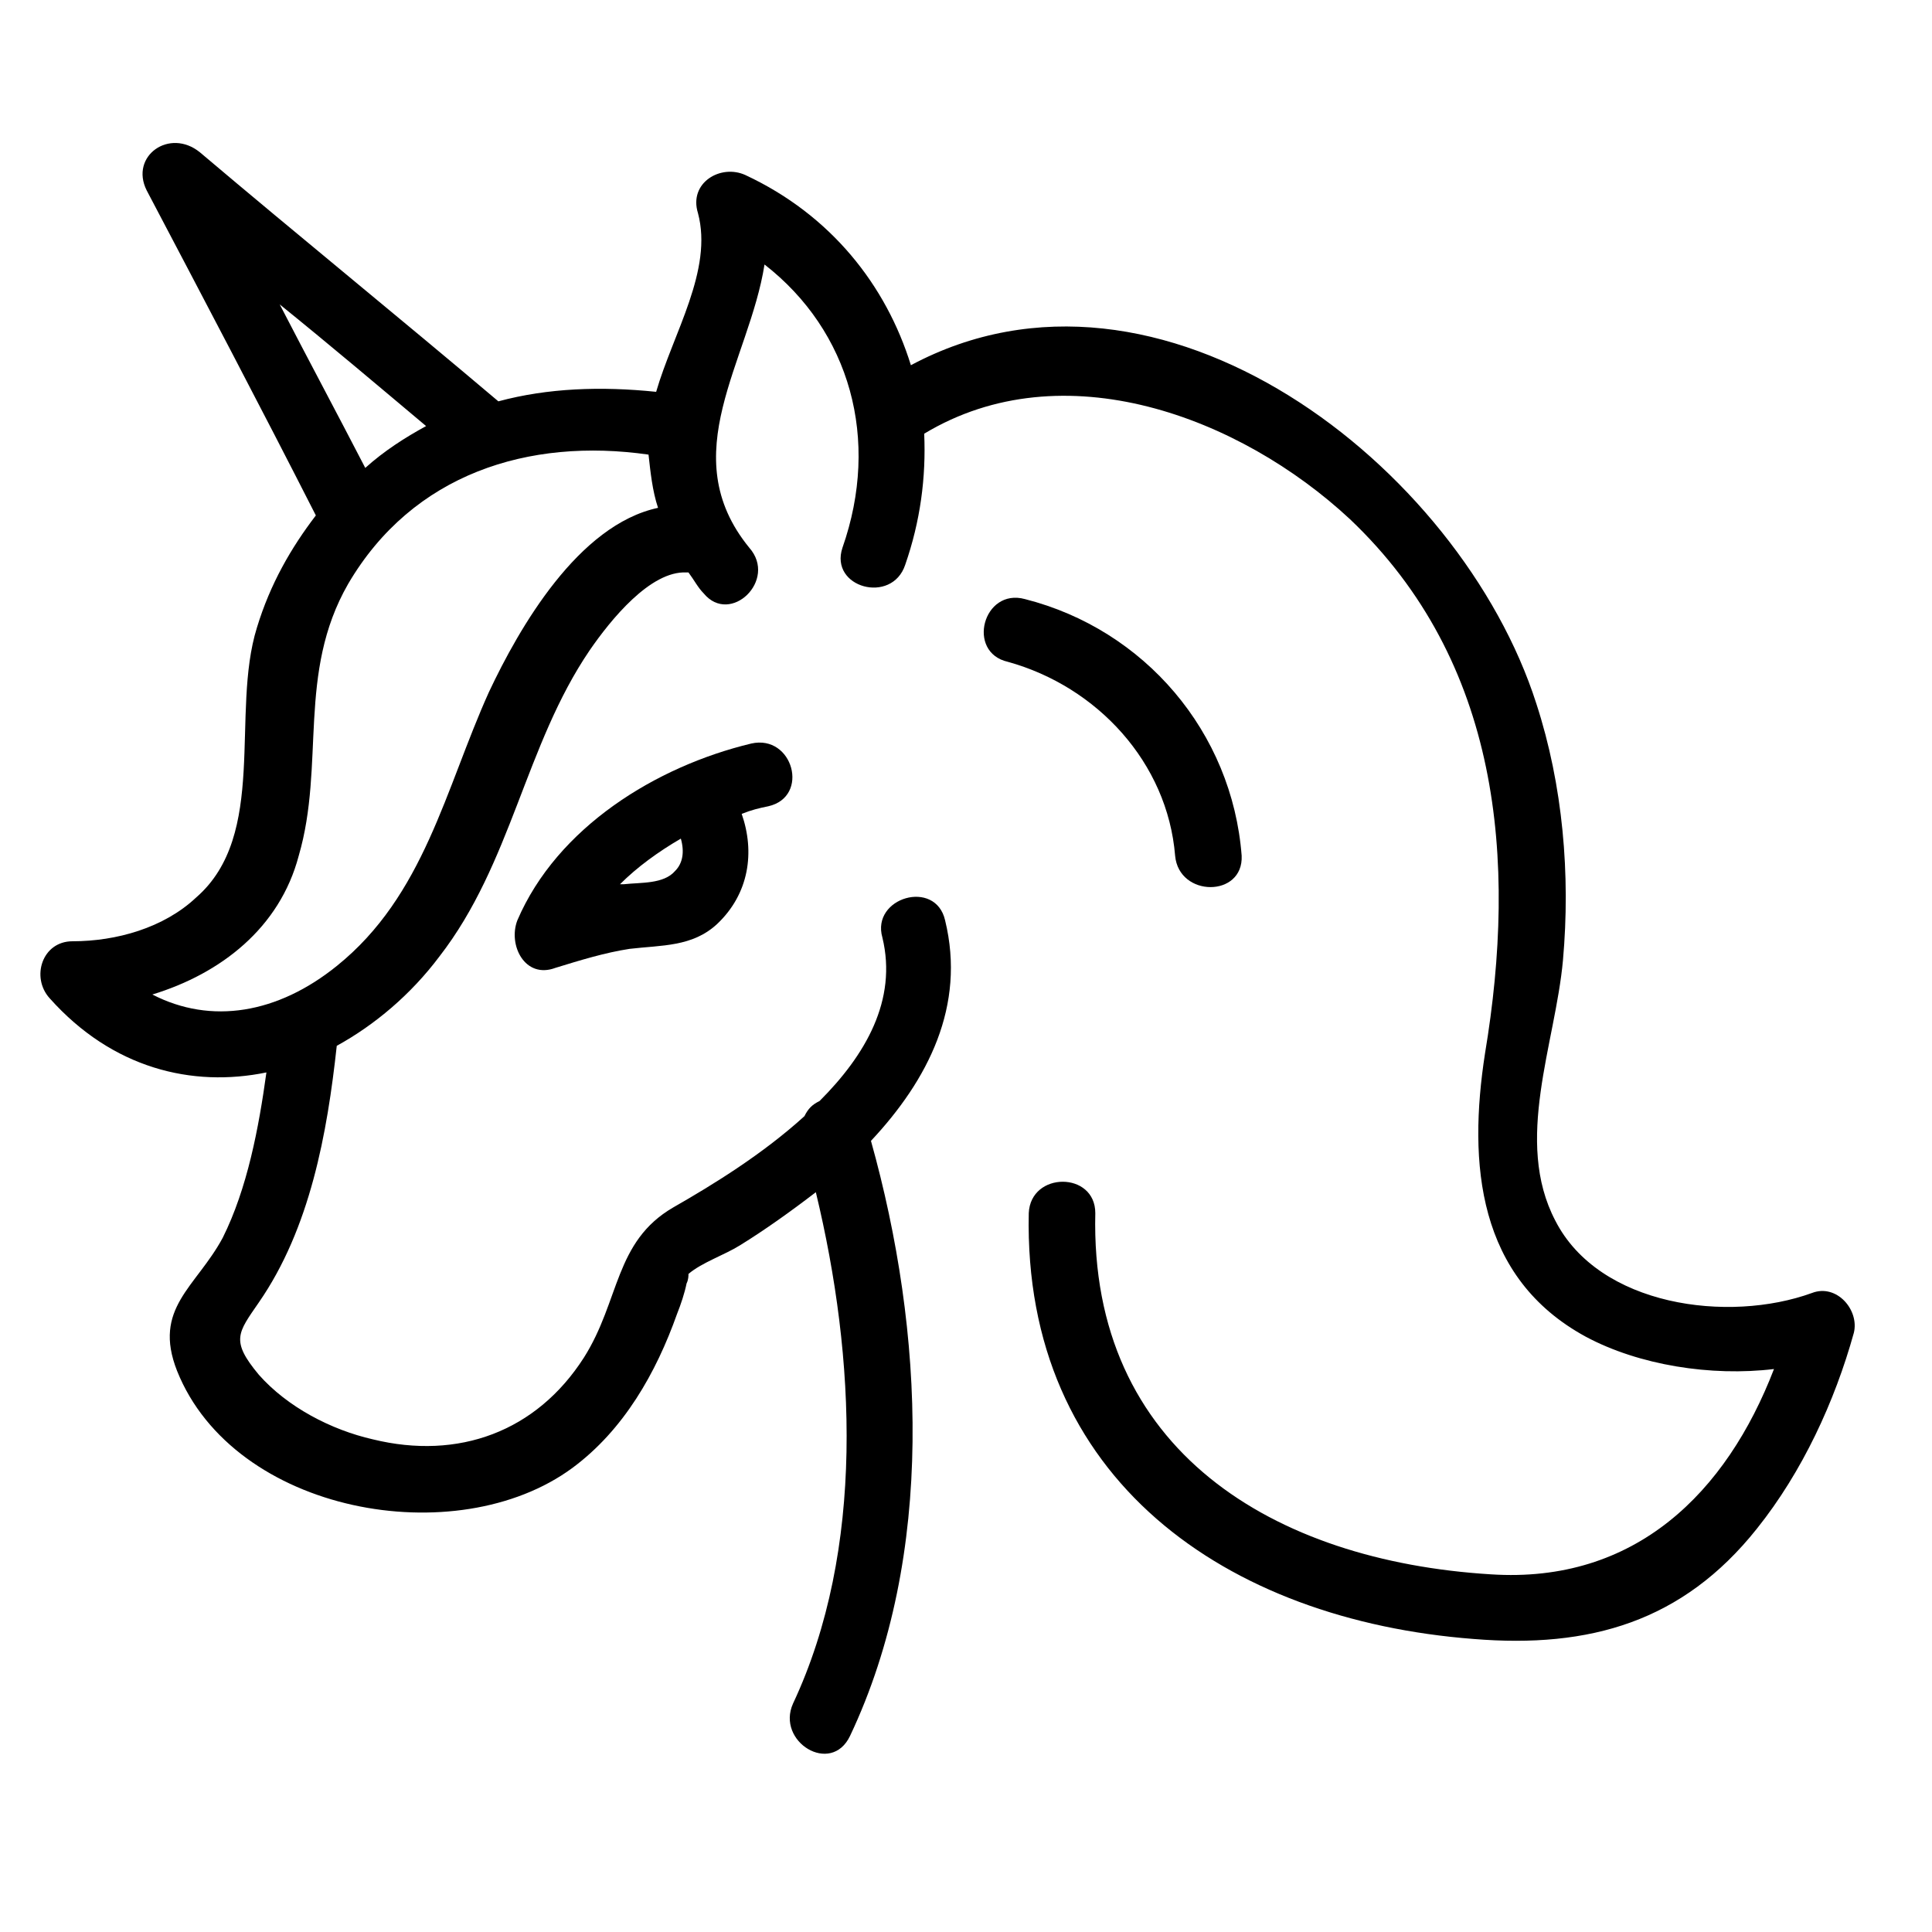 <?xml version="1.0" encoding="UTF-8"?>
<!-- Uploaded to: SVG Repo, www.svgrepo.com, Generator: SVG Repo Mixer Tools -->
<svg fill="#000000" width="800px" height="800px" version="1.1" viewBox="144 144 512 512" xmlns="http://www.w3.org/2000/svg">
 <g>
  <path d="m343.07 341.05c-25.191 6.047-51.387 22.168-61.969 46.855-2.519 6.551 2.016 15.617 10.078 12.594 6.551-2.016 13.098-4.031 19.648-5.039 8.566-1.008 16.625-0.504 23.176-6.551 8.566-8.062 10.078-19.145 6.551-29.223 2.519-1.008 4.535-1.512 7.055-2.016 11.082-2.516 6.547-19.141-4.539-16.621zm-20.152 33.754c-3.023 3.527-9.07 3.023-13.602 3.527h-1.008c4.535-4.535 10.078-8.566 16.121-12.09 1.008 3.523 0.504 6.547-1.512 8.562z"/>
  <path d="m624.2 486.65c-22.168 8.062-56.426 3.527-68.016-19.145-11.082-21.16 0-46.855 2.016-69.023 2.016-22.672 0-46.352-7.055-68.016-20.152-62.977-99.754-124.95-165.75-89.68-6.551-21.16-21.16-39.801-43.832-50.383-6.551-3.023-15.113 2.016-12.594 10.078 4.031 15.113-6.551 31.738-11.082 47.359-14.609-1.512-28.719-1.008-41.816 2.519-26.199-22.168-52.898-43.832-79.098-66-8.062-6.543-18.641 1.012-14.109 10.082 15.113 28.719 30.23 57.434 44.84 86.152-6.551 8.566-12.09 18.137-15.617 29.727-7.055 22.672 3.023 54.914-16.121 71.539-8.566 8.059-21.16 11.586-32.75 11.586-8.062 0-11.082 9.574-6.047 15.113 16.625 18.641 37.785 23.68 57.434 19.648-2.016 14.609-5.039 30.73-11.586 43.832-7.055 13.098-18.641 18.641-12.09 35.266 15.113 37.785 74.059 48.367 104.79 25.695 13.602-10.078 22.168-25.191 27.711-40.809 1.008-2.519 2.016-5.543 2.519-8.062 0.504-1.008 0.504-2.016 0.504-2.519 3.527-3.023 9.574-5.039 13.602-7.559 6.551-4.031 13.602-9.07 20.152-14.105 10.578 43.832 13.098 94.715-6.047 135.52-4.535 10.078 10.078 19.145 15.113 8.566 22.672-47.863 19.648-107.31 5.543-157.69 15.113-16.121 25.191-35.77 19.648-58.441-2.519-11.082-19.648-6.047-16.625 4.535 4.031 16.625-4.535 31.234-16.625 43.328-2.016 1.008-3.023 2.016-4.031 4.031-11.082 10.078-24.184 18.137-34.762 24.184-15.617 9.07-14.105 24.688-23.68 39.801-12.594 19.648-33.25 27.207-55.922 21.664-11.082-2.519-22.672-8.566-30.23-17.129-7.559-9.07-5.543-11.082 0-19.145 13.602-19.648 18.137-44.84 20.656-68.016 10.078-5.543 19.648-13.602 27.207-23.68 19.145-24.688 22.672-55.922 39.801-81.113 5.543-8.062 16.121-21.16 25.695-20.656h0.504c1.512 2.016 2.519 4.031 4.031 5.543 7.055 8.566 19.648-3.527 12.09-12.09-20.152-24.688 0-49.375 4.031-75.066 22.672 17.633 30.73 46.352 20.656 75.066-3.527 10.578 13.098 15.113 16.625 4.535 4.031-11.586 5.543-23.176 5.039-34.762 36.777-22.168 83.633-4.535 112.85 22.672 39.801 37.785 44.336 90.184 35.77 141.57-4.535 29.223-2.016 59.449 26.703 75.066 14.105 7.559 33.25 10.578 49.879 8.566-12.598 32.742-36.781 56.926-75.07 54.406-57.434-3.527-106.3-32.75-104.79-95.727 0-11.082-17.129-11.082-17.633 0-1.512 70.535 52.395 107.82 117.89 112.86 30.73 2.519 55.418-4.535 75.066-29.223 12.09-15.113 20.656-33.754 25.695-51.891 1.512-6.047-4.535-13.102-11.082-10.582zm-383.4-218.65c-7.559-14.609-15.113-28.719-22.672-43.328 13.098 10.578 26.199 21.664 38.793 32.242-5.539 3.027-11.082 6.551-16.121 11.086zm32.75 59.449c-11.586 25.695-17.129 53.906-40.305 72.547-15.617 12.594-33.25 15.617-48.871 7.559 18.137-5.543 33.754-17.633 38.793-36.777 7.055-24.184-0.504-48.367 13.098-72.043 17.129-29.223 47.863-38.793 79.602-34.258 0.504 4.535 1.008 9.574 2.519 14.105-21.156 4.531-36.777 31.738-44.836 48.867z"/>
  <path d="m455.42 370.78c1.008 11.082 18.137 11.082 17.633 0-2.519-32.746-25.695-59.953-57.434-68.016-11.082-3.023-15.617 14.105-4.535 16.625 23.68 6.551 42.32 26.703 44.336 51.391z"/>
 </g>
</svg>